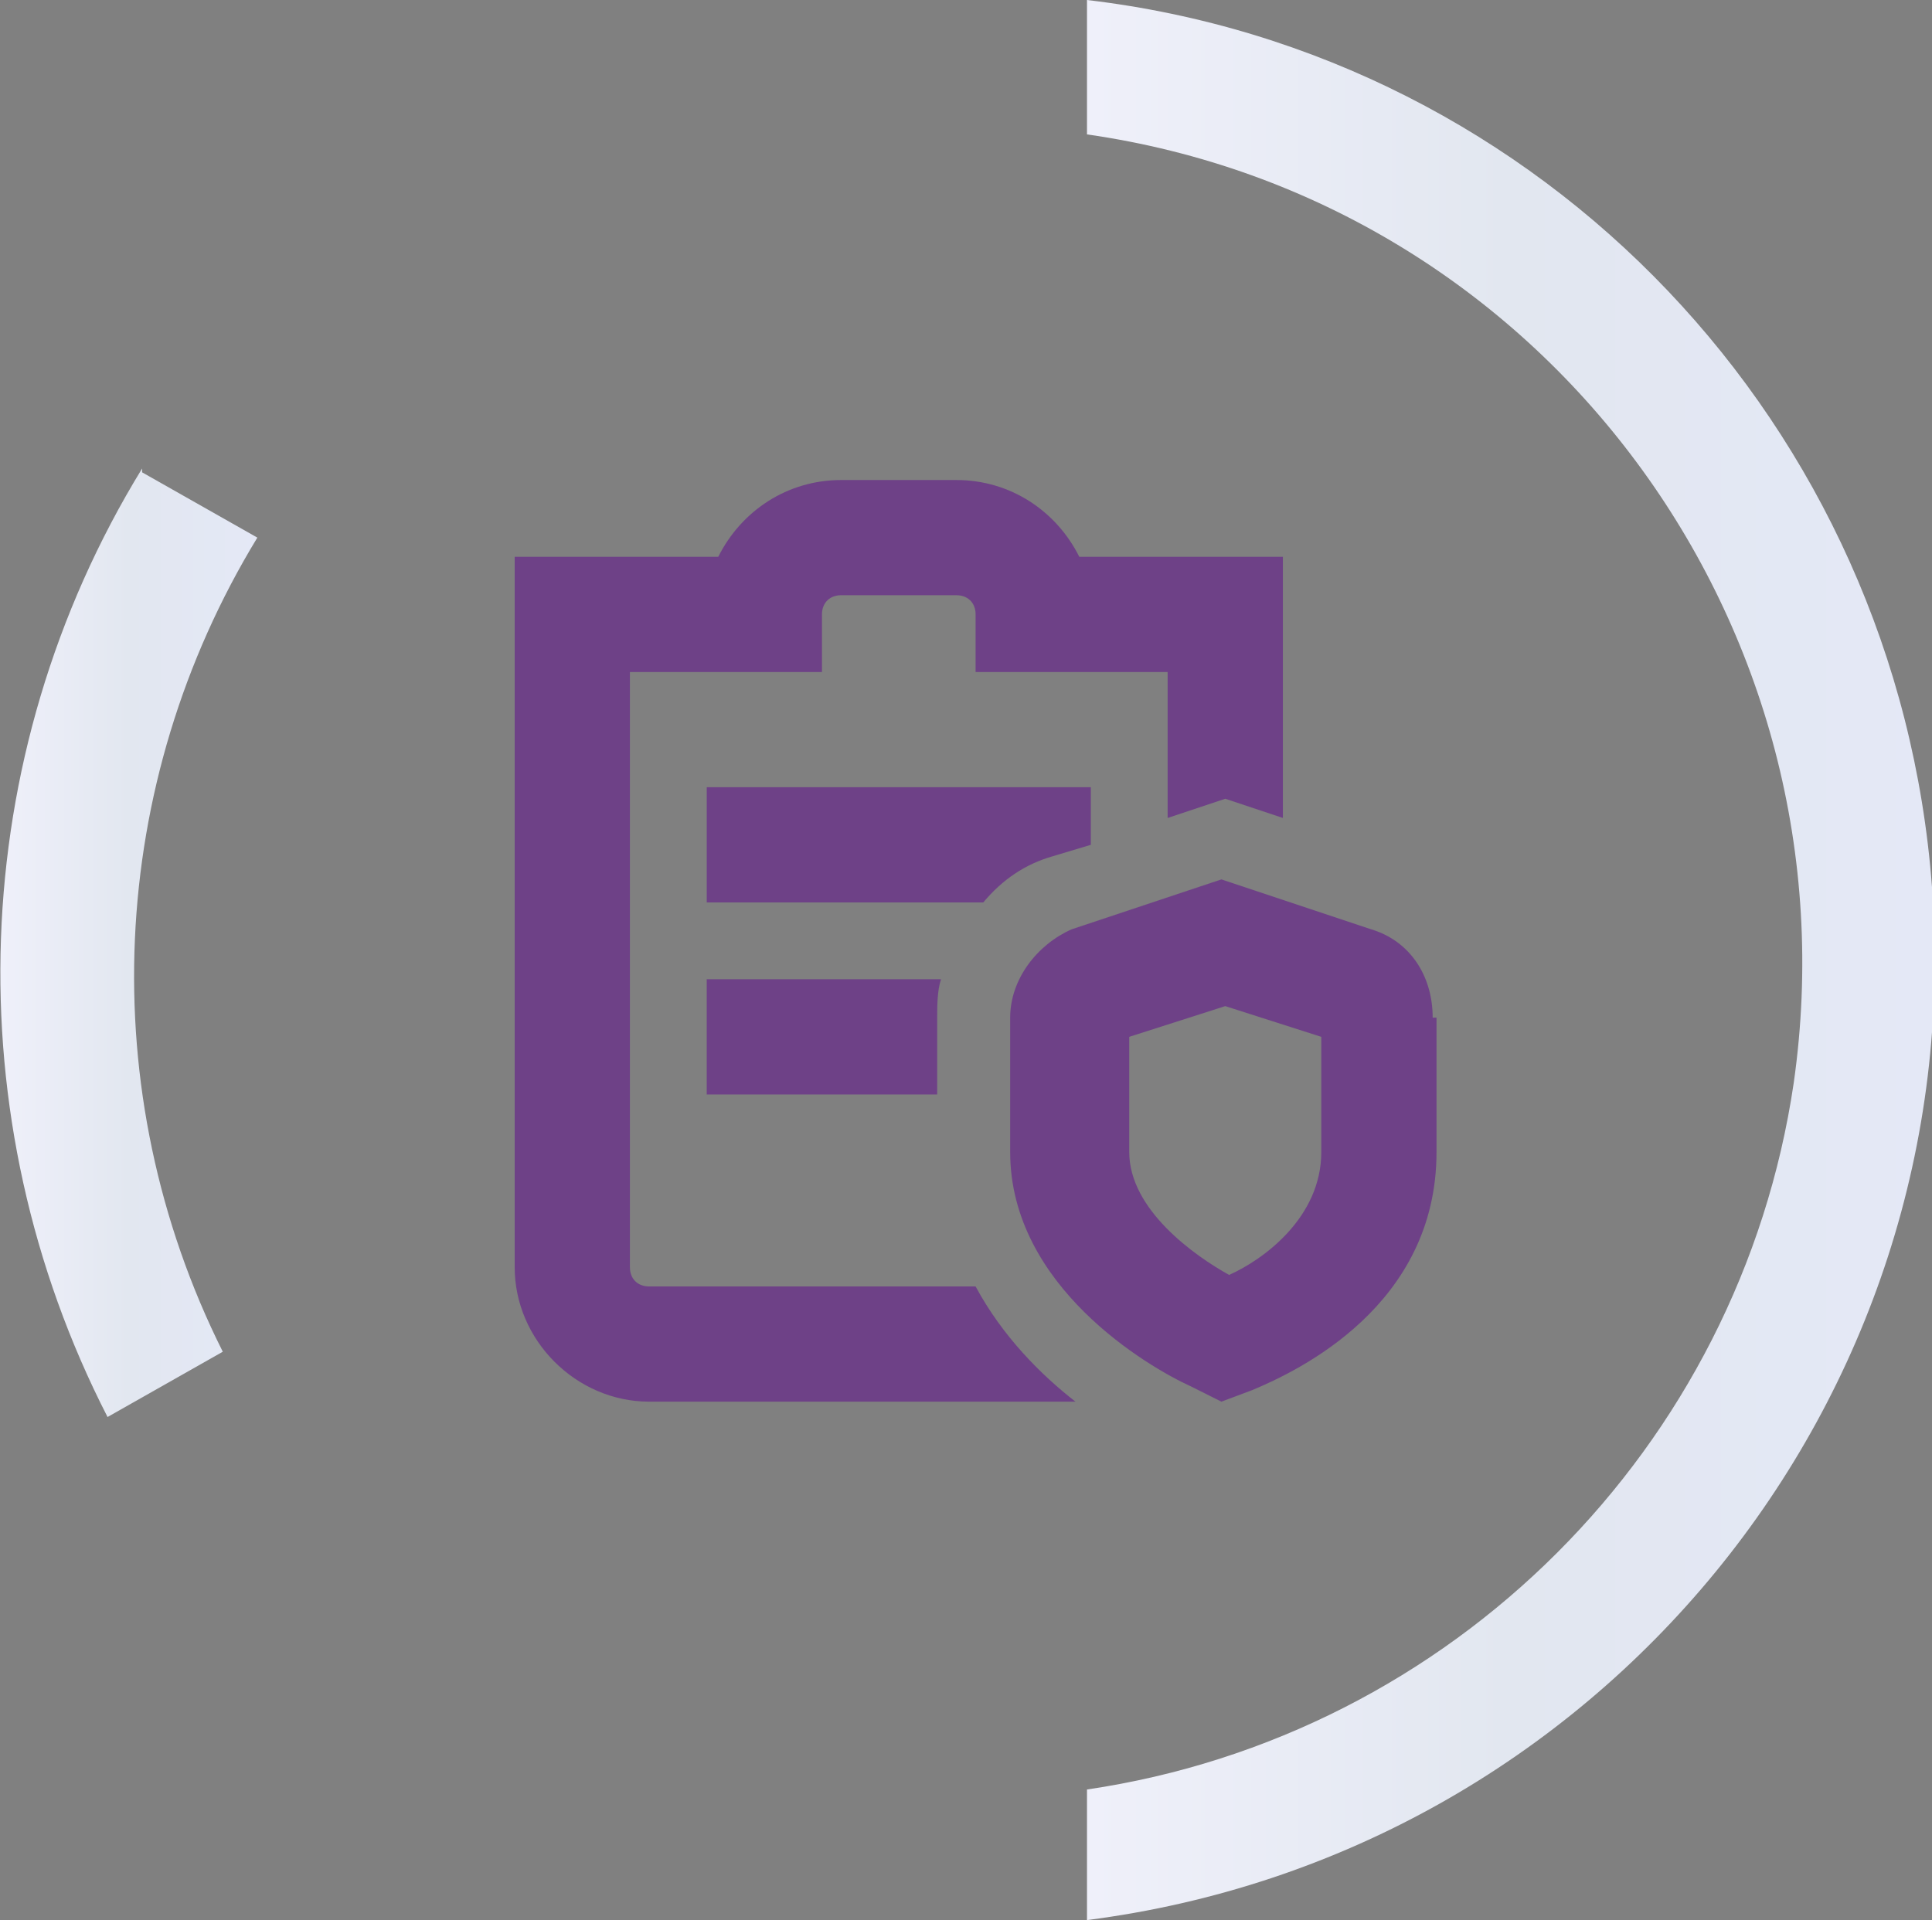 <?xml version="1.0" encoding="UTF-8"?>
<svg xmlns="http://www.w3.org/2000/svg" version="1.1" xmlns:xlink="http://www.w3.org/1999/xlink" viewBox="0 0 50.3 50">
  <rect x="0" y="0" width="50.3" height="50" fill="#808080" stroke="none"/>
  <defs>
    <style>
      .st0 {
        fill: #6e4187;
      }

      .st1 {
        fill: url(#linear-gradient1);
      }

      .st2 {
        fill: url(#linear-gradient);
      }
    </style>
    <linearGradient id="linear-gradient" x1="28.3" y1="1053" x2="50.3" y2="1053" gradientTransform="translate(0 -1028)" gradientUnits="userSpaceOnUse">
      <stop offset="0" stop-color="#eff0fa"/>
      <stop offset=".5" stop-color="#e2e7f0"/>
      <stop offset="1" stop-color="#e4e8f6"/>
    </linearGradient>
    <linearGradient id="linear-gradient1" x1="0" y1="1052.6" x2="6.7" y2="1052.6" gradientTransform="translate(0 -1028)" gradientUnits="userSpaceOnUse">
      <stop offset="0" stop-color="#eff0fa"/>
      <stop offset=".5" stop-color="#e2e7f0"/>
      <stop offset="1" stop-color="#e4e8f6"/>
    </linearGradient>
  </defs>
  <!-- Generator: Adobe Illustrator 29.1.0, SVG Export Plug-In . SVG Version: 2.0.0 Build 28)  -->
  <g>
    <g id="Layer_1">
      <g id="Layer_11" data-name="Layer_1">
        <g id="Layer_1-2">
          <g id="Group_71">
            <path id="Path_44" class="st2" d="M28.3,46.5v3.5c13.3-1.7,23-13.5,22-26.9C49.4,11.1,40.2,1.4,28.3,0v3.5c11.9,1.7,20.1,12.8,18.4,24.7-1.4,9.5-8.9,17-18.4,18.4"/>
            <path id="Path_45" class="st1" d="M3.7,12.2c-4.6,7.5-4.9,16.9-.9,24.7l3-1.7c-3.4-6.8-3-14.8.9-21.2l-3-1.7h0Z"/>
          </g>
        </g>
      </g>
      <path class="st0" d="M25.6,23.5h-7.2v-3h10v1.5l-1,.3c-.7.2-1.3.6-1.8,1.2h0ZM25.3,33.5h-8.4c-.3,0-.5-.2-.5-.5v-15.5h5v-1.5c0-.3.2-.5.5-.5h3c.3,0,.5.2.5.5v1.5h5v3.8l1.5-.5,1.5.5v-6.8h-5.3c-.6-1.2-1.8-2-3.2-2h-3c-1.4,0-2.6.8-3.2,2h-5.3v18.5c0,1.9,1.6,3.5,3.5,3.5h11.1c-.9-.7-1.9-1.7-2.6-3h0ZM18.4,28.5h6v-2c0-.3,0-.7.1-1h-6.1s0,3,0,3ZM37.4,26.5v3.5c0,4-3.6,5.7-4.8,6.2l-.8.3-.8-.4c-1.1-.5-4.7-2.6-4.7-6.1v-3.5c0-1,.7-1.9,1.6-2.3l3.9-1.3,3.9,1.3c1,.3,1.6,1.2,1.6,2.3h0ZM34.4,27l-2.5-.8-2.5.8v3c0,1.5,1.7,2.7,2.6,3.2.9-.4,2.4-1.5,2.4-3.2v-3Z"/>
    </g>
  </g>
</svg>